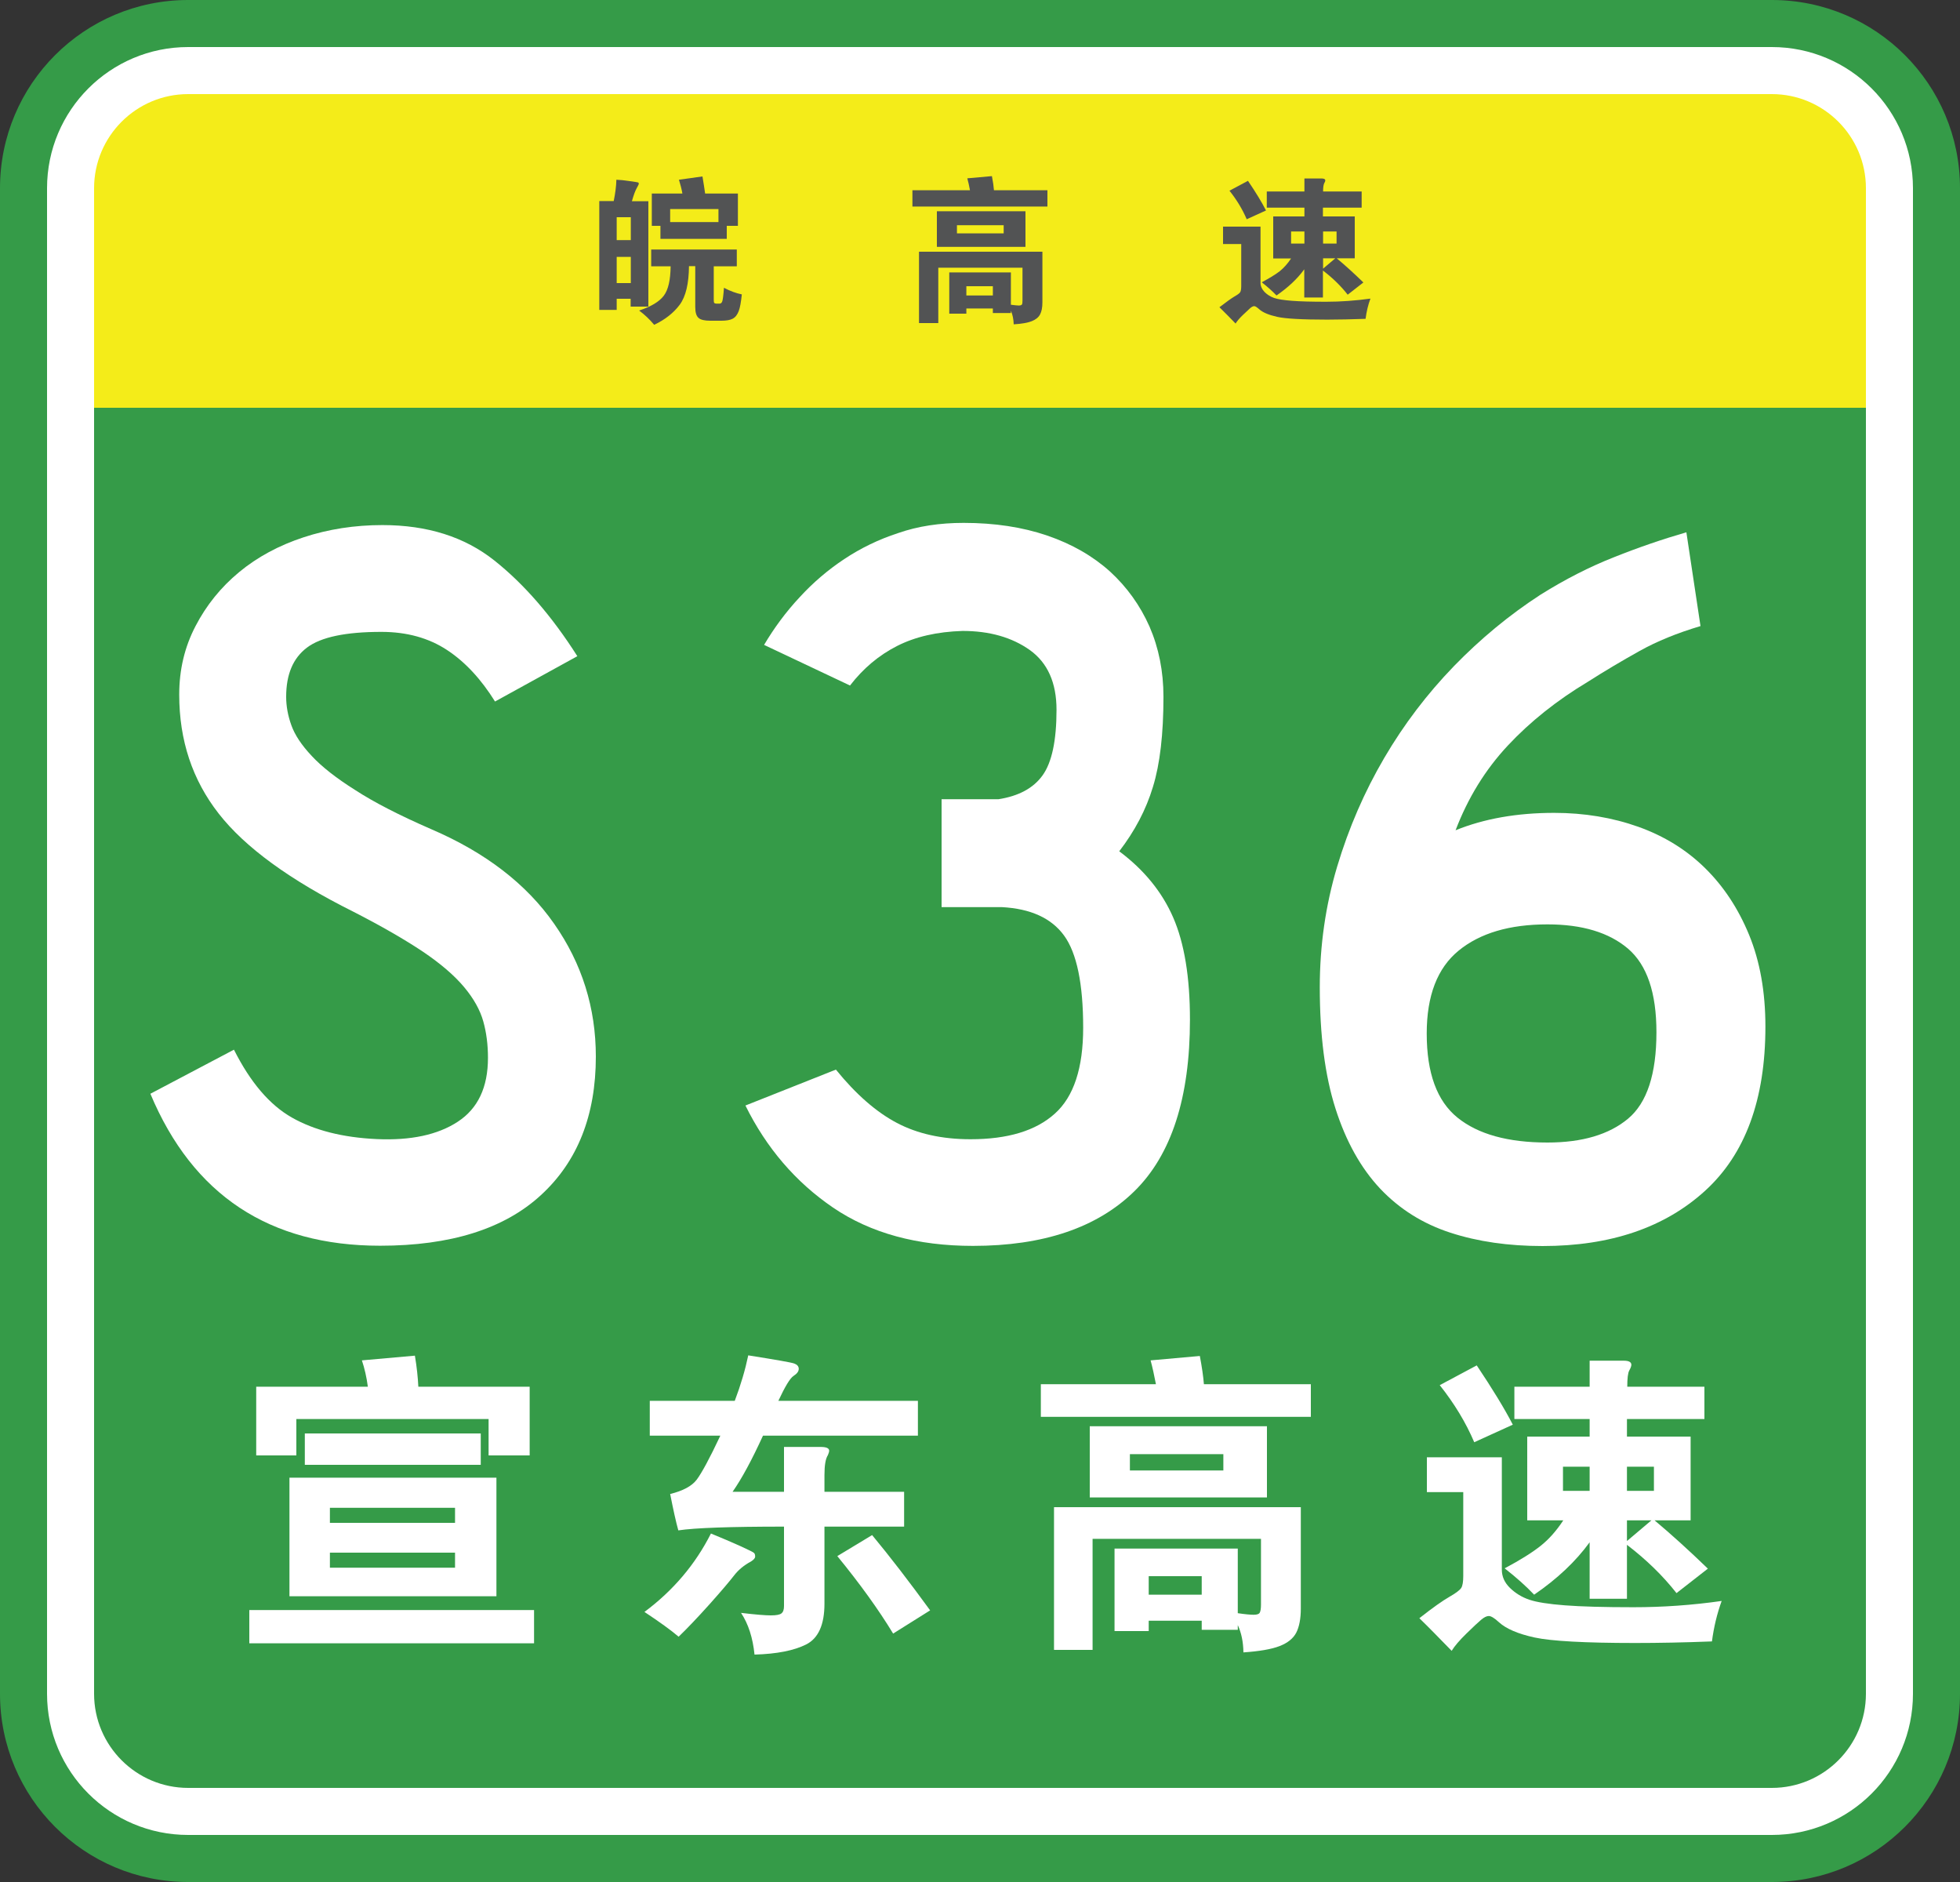 <?xml version="1.0" encoding="utf-8"?>
<!-- Generator: Adobe Illustrator 26.0.2, SVG Export Plug-In . SVG Version: 6.00 Build 0)  -->
<svg version="1.1" id="图层_1" xmlns="http://www.w3.org/2000/svg" xmlns:xlink="http://www.w3.org/1999/xlink" x="0px" y="0px"
	 viewBox="0 0 1250 1200" style="enable-background:new 0 0 1250 1200;" xml:space="preserve">
<rect x="0" y="0" width="1250" height="1200" fill="#333333" stroke="none"/>
<style type="text/css">
	.st0{fill:#359B48;}
	.st1{fill:#FFFFFF;}
	.st2{fill:#F4EC19;}
	.st3{fill:none;}
	.st4{fill:#525354;}
</style>
<path class="st0" d="M1130,1200H120c-66.3,0-120-53.7-120-120V120C0,53.7,53.7,0,120,0h1010c66.3,0,120,53.7,120,120v960
	C1250,1146.3,1196.3,1200,1130,1200z"/>
<path class="st1" d="M1130,1170H120c-49.7,0-90-40.3-90-90V120c0-49.7,40.3-90,90-90h1010c49.7,0,90,40.3,90,90v960
	C1220,1129.7,1179.7,1170,1130,1170z"/>
<path class="st0" d="M1130,1140H120c-33.1,0-60-26.9-60-60V260h1130v820C1190,1113.1,1163.1,1140,1130,1140z"/>
<path class="st2" d="M1190,260H60V120c0-33.1,26.9-60,60-60h1010c33.1,0,60,26.9,60,60V260z"/>
<g>
	<rect x="375" y="110" class="st3" width="100" height="100"/>
	<path class="st4" d="M393.3,190.4v7.2h-11.1v-69.4h9.2c1-4.9,1.6-9.5,1.7-13.6c2.6,0.1,5.4,0.4,8.5,0.9c3.1,0.4,4.9,0.7,5.2,0.8
		c0.4,0.1,0.6,0.4,0.6,0.8c0,0.4-0.5,1.4-1.4,3c-0.9,1.6-1.9,4.3-3,8.2h10.5v67.2h-11.3v-5H393.3z M393.3,153.1h9v-14.6h-9V153.1z
		 M402.3,163.8h-9v16.7h9V163.8z M455.2,169.8v21.3c0,1.1,0.1,1.8,0.3,2c0.2,0.3,0.8,0.5,1.6,0.5h1.8c0.9,0,1.5-0.6,1.8-1.7
		c0.3-1.1,0.7-3.9,1-8.4c4,2.1,7.8,3.5,11.4,4.2c-0.5,4.8-1.1,8.4-2,10.7c-0.9,2.3-2.1,3.9-3.8,4.8c-1.7,0.9-4.1,1.3-7.3,1.3h-7
		c-3.7,0-6.2-0.6-7.5-1.8c-1.4-1.2-2.1-3.5-2.1-7v-26h-4c-0.1,11.1-2,19.3-5.9,24.6c-3.9,5.2-9.3,9.5-16.3,12.8
		c-2.9-3.5-6.1-6.5-9.6-9.1c7.6-2.5,12.8-5.6,15.7-9.4c2.9-3.8,4.3-10.1,4.4-18.8h-12.4v-10.7h54.6v10.7H455.2z M435.2,123.4
		c-0.5-2.9-1.3-5.9-2.2-8.8l15-2.1c0.7,4.3,1.3,7.9,1.7,10.9h20.9V144h-7.1v8.3h-42.3V144h-5.5v-20.6H435.2z M458.2,141.6v-8.3
		h-30.8v8.3H458.2z"/>
</g>
<g>
	<rect x="575" y="110" class="st3" width="100" height="100"/>
	<path class="st4" d="M618.6,121.3c-0.5-2.9-1.1-5.4-1.7-7.6l15.7-1.4c0.7,3.5,1.1,6.5,1.3,9H668v10.4h-86.1v-10.4H618.6z
		 M616.3,196.7v3.3h-10.9v-26.3h39.3v20.6c2.3,0.3,4,0.5,5,0.5c1,0,1.7-0.2,2-0.6c0.3-0.4,0.4-1.3,0.4-2.5v-21h-53.7V206h-12.3
		v-45.5h78.7v32.3c0,3.3-0.5,5.8-1.5,7.7c-1,1.9-2.8,3.3-5.3,4.3c-2.6,1-6.4,1.7-11.5,2c-0.1-3.3-0.7-6.2-1.8-8.7v1.5h-11.5v-2.9
		H616.3z M654,157.4h-56.5v-22.7H654V157.4z M640.1,148.8v-5.2h-29.8v5.2H640.1z M633.2,188.4v-5.9h-16.9v5.9H633.2z"/>
</g>
<g>
	<rect x="775" y="110" class="st3" width="100" height="100"/>
	<path class="st4" d="M874,190.4c-1.5,4-2.5,8.3-3.1,12.9c-8.9,0.3-17.1,0.5-24.5,0.5c-16.1,0-26.8-0.6-32-1.8
		c-5.3-1.2-9.1-2.8-11.3-4.8c-1.5-1.3-2.5-2-3.2-2s-1.5,0.4-2.5,1.2c-0.9,0.8-2.5,2.3-4.7,4.4c-2.2,2.1-3.8,4-4.7,5.5
		c-3.9-4.1-7.4-7.5-10.3-10.4c4.3-3.3,7.5-5.6,9.5-6.8c2.1-1.2,3.4-2.1,3.8-2.9c0.4-0.7,0.6-2,0.6-3.9v-26.7H780v-11.1h23.9v35.8
		c0,2.2,0.9,4.1,2.6,5.9c1.7,1.7,3.8,3,6.1,3.8c2.4,0.8,6.2,1.4,11.4,1.8c5.2,0.4,12.5,0.6,21.8,0.6S864.5,191.7,874,190.4z
		 M807.4,134.2l-12.3,5.6c-2.7-6.3-6.3-12.3-11-18.2l11.8-6.3C801,122.8,804.8,129.1,807.4,134.2z M831.9,132.4h-24v-10.3h24v-8.3
		h10.9c1.6,0,2.4,0.4,2.4,1.3c0,0.4-0.2,1-0.7,1.8c-0.4,0.8-0.7,2.5-0.7,5.2h24.6v10.3h-24.7v5.6h20.3v26.7h-11.5
		c5.2,4.3,10.9,9.5,17,15.4l-10,7.8c-4.3-5.5-9.6-10.7-15.8-15.4v17.2h-11.9v-18c-4.4,6.1-10.3,11.6-17.7,16.7
		c-2.6-2.7-5.7-5.5-9.4-8.4c5-2.7,8.8-5,11.5-7.1c2.6-2.1,5-4.8,7.2-8.1H812V138h19.9V132.4z M831.9,155.3v-7.7h-8.5v7.7H831.9z
		 M843.8,147.6v7.7h8.6v-7.7H843.8z M843.8,164.7v6.6l7.8-6.6H843.8z"/>
</g>
<g>
	<rect x="150" y="860" class="st3" width="200" height="200"/>
	<path class="st1" d="M340.6,1047.8H159v-21.2h181.6V1047.8z M234.6,884.2c-0.8-6.1-2.1-11.7-3.8-16.8l33.8-3
		c1.2,7.1,1.9,13.7,2.2,19.8h71V928h-26.2v-23.2H189V928h-25.6v-43.8H234.6z M316.6,1017.8h-132v-75.6h132V1017.8z M306.6,934H194.4
		v-20h112.2V934z M290.2,971v-9.6h-79.8v9.6H290.2z M210.4,990v9.6h79.8V990H210.4z"/>
</g>
<g>
	<rect x="400" y="860" class="st3" width="200" height="200"/>
	<path class="st1" d="M453.4,977.8c6.8,2.8,13,5.4,18.5,7.9c5.5,2.5,8.5,4,9,4.5c0.5,0.5,0.7,1.3,0.7,2.3s-0.9,2-2.6,3.1
		c-4.5,2.4-8.1,5.4-10.8,8.9c-2.7,3.5-7.9,9.7-15.7,18.4c-7.8,8.7-14.4,15.6-19.7,20.7c-4.8-4.1-12.1-9.4-21.8-15.8
		C429.4,1014.1,443.5,997.4,453.4,977.8z M459.4,915.4h-45v-22.2h54.2c3.9-10.3,6.7-19.9,8.6-29c17.6,2.8,27.4,4.5,29.3,5.2
		c1.9,0.7,2.9,1.8,2.9,3.4c0,1.6-1.1,3.1-3.3,4.5c-2.2,1.4-5.4,6.7-9.7,15.9h89v22.2h-98.8c-7.1,15.5-13.5,27.4-19.4,35.8H500v-28.6
		h23.4c3.6,0,5.4,0.8,5.4,2.4c0,0.7-0.3,1.6-0.8,2.8c-1.5,2.3-2.2,6.5-2.2,12.8v10.6h50.8v22.2h-50.8v49.2c0,13.3-3.9,22-11.6,25.9
		c-7.7,3.9-18.7,6.1-33,6.5c-1.1-10.7-3.9-19.5-8.6-26.6c9.2,1.1,15.5,1.6,19,1.6c3.5,0,5.7-0.4,6.8-1.3c1.1-0.9,1.6-2.4,1.6-4.7
		v-50.6c-34.4,0-56.9,0.8-67.4,2.4c-1.5-5.3-3.2-13.1-5.2-23.2c8.1-2,13.8-5,16.9-9.1C447.4,939.4,452.5,930.1,459.4,915.4z
		 M593.2,1026.8l-23.6,14.8c-9.3-15.3-21.2-31.8-35.6-49.4l22.2-13.4C567.8,992.8,580.1,1008.8,593.2,1026.8z"/>
</g>
<g>
	<rect x="650" y="860" class="st3" width="200" height="200"/>
	<path class="st1" d="M737.2,882.6c-1.1-5.7-2.2-10.8-3.4-15.2l31.4-2.8c1.3,6.9,2.2,12.9,2.6,18H836v20.8H663.8v-20.8H737.2z
		 M732.6,1033.4v6.6h-21.8v-52.6h78.6v41.2c4.7,0.7,8,1,10.1,1c2.1,0,3.4-0.4,3.9-1.3c0.5-0.9,0.8-2.6,0.8-5.1v-42H696.8v70.8h-24.6
		v-91h157.4v64.6c0,6.5-1,11.7-2.9,15.4c-1.9,3.7-5.5,6.6-10.7,8.6s-12.9,3.3-23,4c-0.1-6.7-1.3-12.5-3.6-17.4v3h-23v-5.8H732.6z
		 M808,954.8H695v-45.4h113V954.8z M780.2,937.6v-10.4h-59.6v10.4H780.2z M766.4,1016.8V1005h-33.8v11.8H766.4z"/>
</g>
<g>
	<rect x="900" y="860" class="st3" width="200" height="200"/>
	<path class="st1" d="M1098,1020.8c-2.9,8-5,16.6-6.2,25.8c-17.9,0.7-34.2,1-49,1c-32.1,0-53.5-1.2-64.1-3.5
		c-10.6-2.3-18.2-5.6-22.7-9.7c-2.9-2.7-5.1-4-6.5-4c-1.4,0-3,0.8-4.9,2.4c-1.9,1.6-5,4.5-9.4,8.8c-4.4,4.3-7.5,7.9-9.4,11
		c-7.9-8.1-14.7-15.1-20.6-20.8c8.5-6.7,14.9-11.2,19.1-13.6c4.2-2.4,6.7-4.3,7.6-5.7c0.9-1.4,1.3-4,1.3-7.7v-53.4H910v-22.2h47.8
		v71.6c0,4.4,1.7,8.3,5.2,11.7c3.5,3.4,7.6,5.9,12.3,7.5c4.7,1.6,12.3,2.8,22.8,3.6c10.5,0.8,25,1.2,43.6,1.2
		C1060.3,1024.8,1079.1,1023.5,1098,1020.8z M964.8,908.4l-24.6,11.2c-5.3-12.5-12.7-24.7-22-36.4l23.6-12.6
		C951.9,885.7,959.6,898.3,964.8,908.4z M1013.8,904.8h-48v-20.6h48v-16.6h21.8c3.2,0,4.8,0.9,4.8,2.6c0,0.8-0.4,2-1.3,3.6
		c-0.9,1.6-1.3,5.1-1.3,10.4h49.2v20.6h-49.4V916h40.6v53.4h-23c10.4,8.7,21.7,18.9,34,30.8l-20,15.6c-8.7-11.1-19.2-21.3-31.6-30.8
		v34.4h-23.8v-36c-8.8,12.1-20.6,23.3-35.4,33.4c-5.2-5.5-11.5-11.1-18.8-16.8c10-5.3,17.6-10.1,22.9-14.3
		c5.3-4.2,10.1-9.6,14.5-16.3h-23V916h39.8V904.8z M1013.8,950.6v-15.4h-17v15.4H1013.8z M1037.6,935.2v15.4h17.2v-15.4H1037.6z
		 M1037.6,969.4v13.2l15.6-13.2H1037.6z"/>
</g>
<g>
	<rect x="60" y="195" class="st3" width="1130" height="740"/>
	<path class="st1" d="M275,528.7c34.5,14.8,60.7,34.9,78.4,60.3c17.8,25.4,26.6,53.7,26.6,84.7c0,37.5-11.7,67-35.1,88.4
		c-23.4,21.5-57.6,32.2-102.5,32.2c-70.6,0-119.4-32.3-146.5-96.9l53.3-28.1c10.4,20.7,22.7,35.2,37,43.3
		c14.3,8.1,32.3,12.7,54,13.7c21.7,1,39-2.7,51.8-11.1c12.8-8.4,19.2-21.9,19.2-40.7c0-8.4-1-16.2-3-23.3c-2-7.1-6-14.4-12.2-21.8
		c-6.2-7.4-14.9-14.9-26.3-22.6c-11.4-7.6-26.2-16.2-44.4-25.5c-40.5-20.2-69.1-41.1-85.8-62.5c-16.8-21.5-25.2-46.7-25.2-75.9
		c0-15.8,3.4-30.3,10.4-43.7c6.9-13.3,16.2-24.8,27.8-34.4c11.6-9.6,25.3-17,41.1-22.2c15.8-5.2,32.6-7.8,50.3-7.8
		c28.6,0,52.4,7.5,71.4,22.6c19,15.1,36.6,35.4,52.9,61l-52.5,28.9c-8.9-14.3-19.1-25.3-30.7-32.9c-11.6-7.6-25.5-11.5-41.8-11.5
		c-22.7,0-38.5,3.3-47.4,10c-8.9,6.7-13.3,17.1-13.3,31.4c0,5.9,1.1,12,3.3,18.1c2.2,6.2,6.5,12.7,13,19.6
		c6.4,6.9,15.7,14.2,27.8,21.8C238.6,511.6,254.8,519.9,275,528.7z"/>
	<path class="st1" d="M614.6,333.4c19.7,0,37.5,2.7,53.3,8.1c15.8,5.4,29.1,13.1,40,22.9c10.8,9.9,19.2,21.6,25.2,35.1
		c5.9,13.6,8.9,28.5,8.9,44.8c0,23.7-2.2,42.8-6.7,57.4c-4.4,14.6-11.6,28.2-21.5,41.1c15.8,11.8,27.3,25.9,34.4,42.2
		c7.1,16.3,10.7,38,10.7,65.1c0,49.8-11.8,86.3-35.5,109.5c-23.7,23.2-58,34.8-102.9,34.8c-35.5,0-65.2-8.1-89.2-24.4
		c-23.9-16.3-42.5-38-55.9-65.1l57.7-22.9c12.8,15.8,25.8,27.1,38.9,34c13.1,6.9,28.7,10.4,47,10.4c23.7,0,41.6-5.4,53.7-16.3
		c12.1-10.8,18.1-29.1,18.1-54.8c0-28.1-4.1-47.7-12.2-58.8c-8.1-11.1-21.3-17.1-39.6-18.1h-38.5v-68.8h36.3
		c12.8-2,22.2-7,28.1-15.2s8.9-22.1,8.9-41.8c0-17.3-5.7-30-17-38.1c-11.4-8.1-25.7-12.2-42.9-12.2c-16.3,0.5-30.2,3.7-41.8,9.6
		c-11.6,5.9-21.6,14.3-30,25.2l-54.8-25.9c6.4-10.8,13.9-21,22.6-30.3c8.6-9.4,18.1-17.5,28.5-24.4c10.4-6.9,21.8-12.5,34.4-16.6
		C585.4,335.5,599.3,333.4,614.6,333.4z"/>
	<path class="st1" d="M1084.5,399.2c-14.8,4.4-27.8,9.7-38.9,15.9c-11.1,6.2-22.1,12.7-32.9,19.6c-19.7,11.8-36.8,25.4-51.1,40.7
		c-14.3,15.3-25.4,33.3-33.3,54c18.2-7.4,39.2-11.1,62.9-11.1c19.2,0,37.1,3,53.7,8.9c16.5,5.9,30.7,14.7,42.5,26.3
		c11.8,11.6,21.2,25.8,28.1,42.6c6.9,16.8,10.4,36.3,10.4,58.5c0,46.4-12.8,81.3-38.5,104.7c-25.7,23.4-60.2,35.2-103.6,35.2
		c-21.7,0-41.3-2.8-58.8-8.5c-17.5-5.7-32.4-15-44.8-28.1c-12.3-13.1-21.8-30.1-28.5-51.1c-6.7-21-10-46.7-10-77.3
		c0-26.6,3.7-52.3,11.1-77c7.4-24.7,17.4-47.7,30-69.2s27.4-40.9,44.4-58.5c17-17.5,35.4-32.7,55.1-45.5c15.8-9.9,31.5-17.9,47-24
		c15.5-6.2,31-11.5,46.2-15.9L1084.5,399.2z M986.9,589.4c-24.2,0-43,5.6-56.6,16.7c-13.6,11.1-20.4,28.7-20.4,52.9
		c0,25.2,6.5,43,19.6,53.6c13.1,10.6,32.2,15.9,57.4,15.9c22.2,0,39.3-5.1,51.4-15.2c12.1-10.1,18.1-28.5,18.1-55.1
		c0-25.2-6-42.9-18.1-53.3C1026.2,594.6,1009.1,589.4,986.9,589.4z"/>
</g>
<g>
</g>
<g>
</g>
<g>
</g>
<g>
</g>
</svg>
